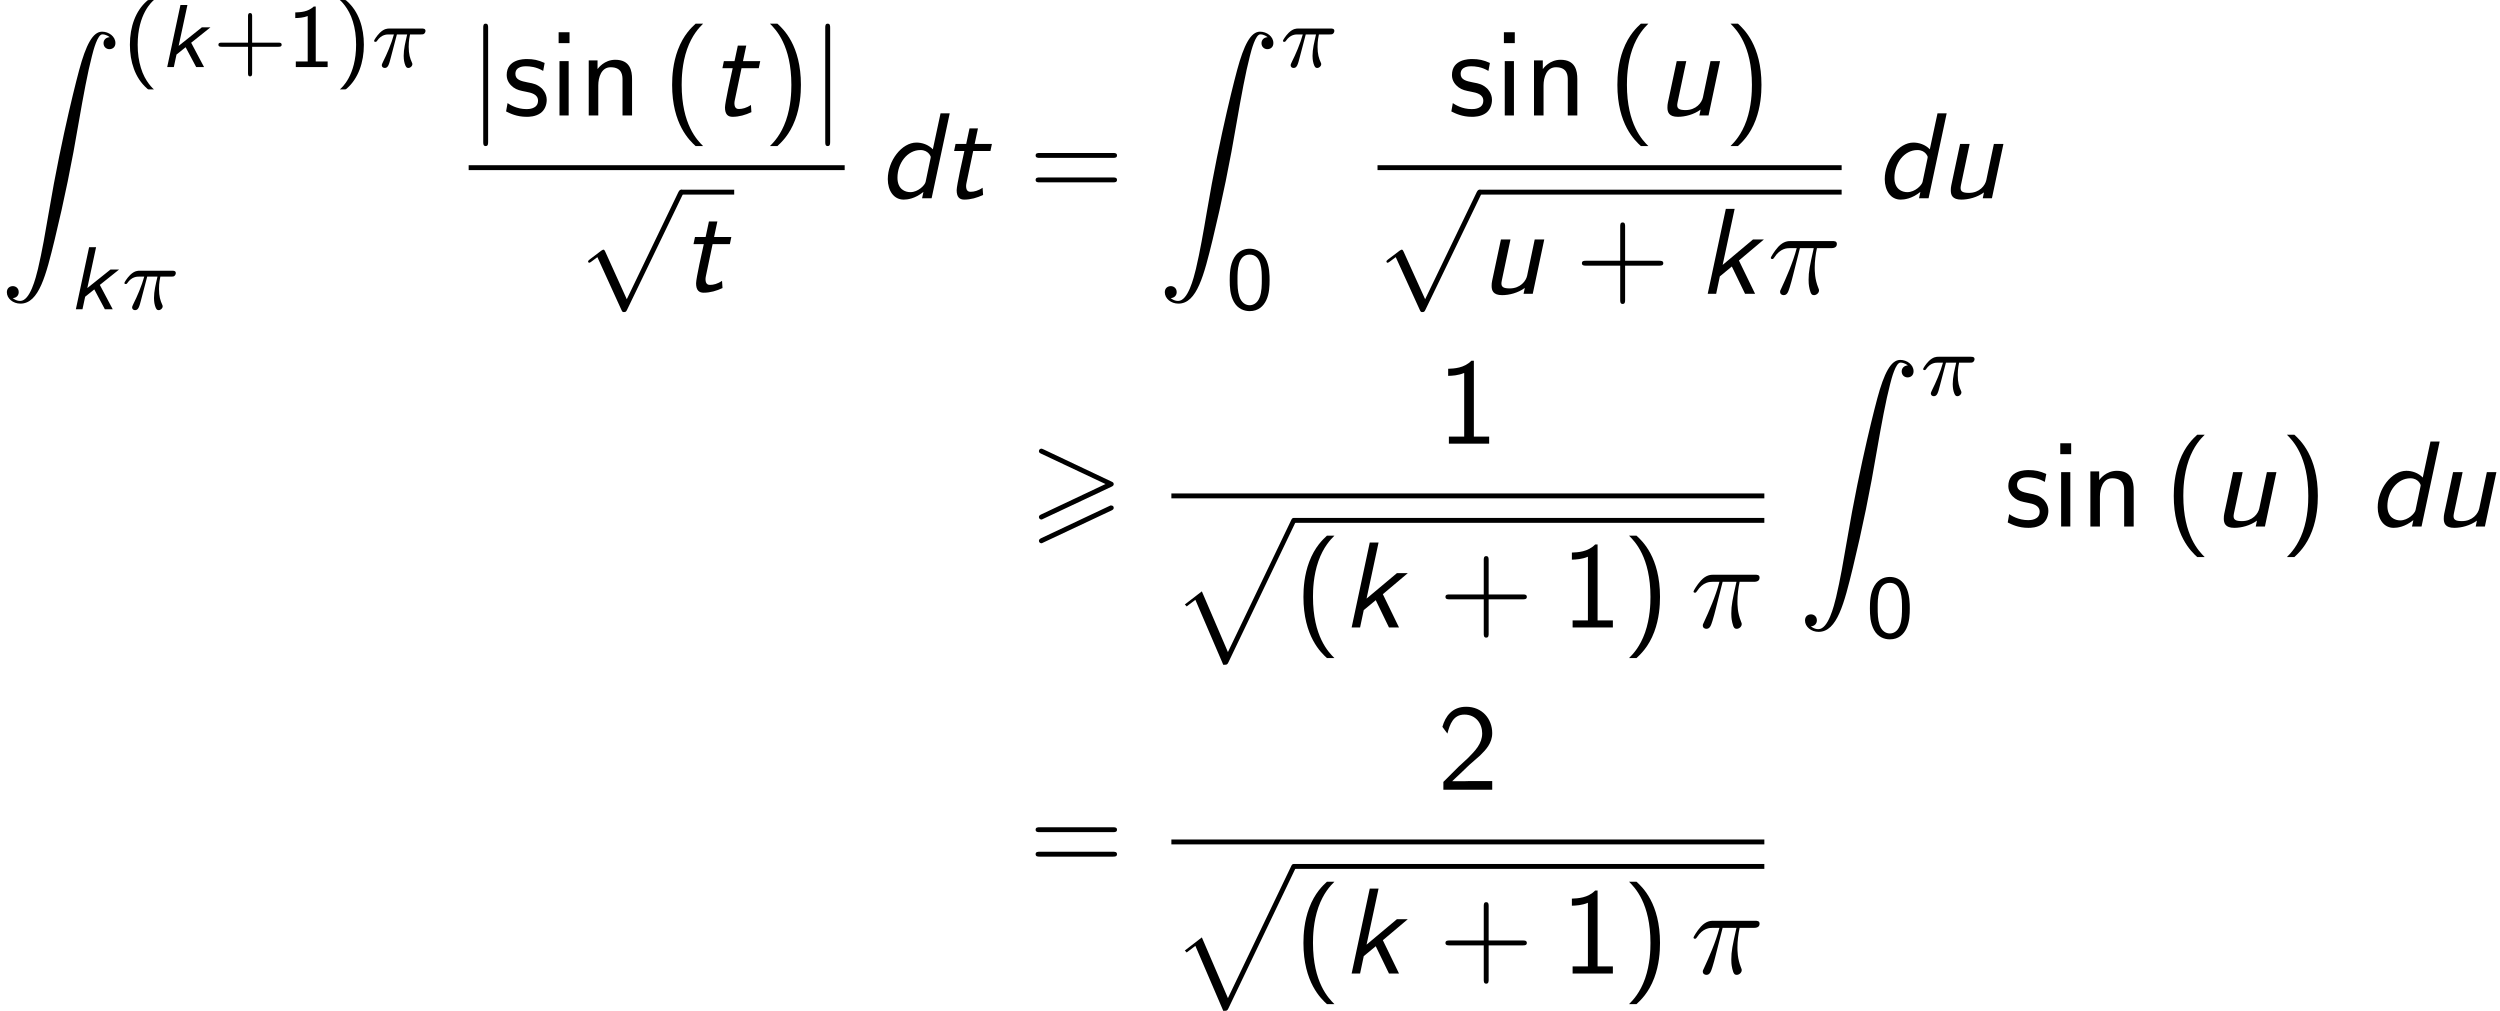 <?xml version='1.0' encoding='UTF-8'?>
<!-- This file was generated by dvisvgm 2.13.3 -->
<svg version='1.1' xmlns='http://www.w3.org/2000/svg' xmlns:xlink='http://www.w3.org/1999/xlink' width='222.83pt' height='90.098pt' viewBox='121.711 80.697 222.83 90.098'>
<defs>
<path id='g2-62' d='M7.353-3.535C7.527-3.611 7.571-3.687 7.571-3.775C7.571-3.916 7.495-3.949 7.353-4.015L1.342-6.862C1.189-6.938 1.145-6.938 1.124-6.938C1.004-6.938 .905-6.84 .905-6.72C.905-6.578 .993-6.545 1.124-6.48L6.84-3.785L1.113-1.08C.949-1.004 .905-.938 .905-.84C.905-.72 1.004-.622 1.124-.622C1.156-.622 1.178-.622 1.32-.698L7.353-3.535ZM7.353-1.418C7.527-1.495 7.571-1.571 7.571-1.658C7.571-1.876 7.364-1.876 7.287-1.876L1.113 1.036C1.004 1.091 .905 1.156 .905 1.276S1.004 1.495 1.124 1.495C1.156 1.495 1.178 1.495 1.32 1.418L7.353-1.418Z'/>
<path id='g7-40' d='M2.431-5.978C2.295-5.978 2.279-5.978 2.184-5.89C1.18-5.013 .669-3.595 .669-1.993C.669-.486 1.124 .964 2.176 1.889C2.279 1.993 2.295 1.993 2.431 1.993H2.813C2.79 1.977 2.016 1.315 1.65 .072C1.459-.55 1.363-1.203 1.363-1.993C1.363-4.75 2.654-5.842 2.813-5.978H2.431Z'/>
<path id='g7-41' d='M.853 1.993C.988 1.993 1.004 1.993 1.1 1.905C2.104 1.028 2.614-.391 2.614-1.993C2.614-3.499 2.16-4.949 1.108-5.874C1.004-5.978 .988-5.978 .853-5.978H.47C.494-5.962 1.267-5.3 1.634-4.057C1.825-3.435 1.921-2.782 1.921-1.993C1.921 .765 .63 1.857 .47 1.993H.853Z'/>
<path id='g7-43' d='M3.475-1.809H5.818C5.93-1.809 6.105-1.809 6.105-1.993S5.93-2.176 5.818-2.176H3.475V-4.527C3.475-4.639 3.475-4.814 3.292-4.814S3.108-4.639 3.108-4.527V-2.176H.757C.646-2.176 .47-2.176 .47-1.993S.646-1.809 .757-1.809H3.108V.542C3.108 .654 3.108 .829 3.292 .829S3.475 .654 3.475 .542V-1.809Z'/>
<path id='g7-48' d='M3.889-2.59C3.889-2.973 3.889-3.905 3.515-4.559C3.108-5.276 2.495-5.396 2.112-5.396C1.753-5.396 1.132-5.284 .733-4.599C.351-3.961 .335-3.092 .335-2.59C.335-2 .367-1.275 .701-.669C1.052-.024 1.642 .167 2.112 .167C2.909 .167 3.347-.295 3.587-.797C3.866-1.363 3.889-2.096 3.889-2.59ZM2.112-.359C1.777-.359 1.395-.55 1.196-1.124C1.036-1.61 1.028-2.112 1.028-2.694C1.028-3.427 1.028-4.87 2.112-4.87S3.196-3.427 3.196-2.694C3.196-2.168 3.196-1.57 3.005-1.06C2.782-.486 2.375-.359 2.112-.359Z'/>
<path id='g7-49' d='M2.558-5.396H2.383C1.865-4.918 1.211-4.886 .733-4.87V-4.368C1.044-4.376 1.443-4.392 1.841-4.551V-.502H.781V0H3.618V-.502H2.558V-5.396Z'/>
<path id='g8-40' d='M2.956-8.182C2.607-7.855 1.876-7.189 1.375-5.847C.938-4.68 .862-3.524 .862-2.727C.862 .796 2.433 2.247 2.956 2.727H3.622C3.098 2.204 1.713 .796 1.713-2.727C1.713-3.338 1.745-4.615 2.193-5.902C2.64-7.167 3.262-7.822 3.622-8.182H2.956Z'/>
<path id='g8-41' d='M1.276 2.727C1.625 2.4 2.356 1.735 2.858 .393C3.295-.775 3.371-1.931 3.371-2.727C3.371-6.251 1.8-7.702 1.276-8.182H.611C1.135-7.658 2.52-6.251 2.52-2.727C2.52-2.116 2.487-.84 2.04 .447C1.593 1.713 .971 2.367 .611 2.727H1.276Z'/>
<path id='g8-43' d='M4.462-2.509H7.505C7.658-2.509 7.865-2.509 7.865-2.727S7.658-2.945 7.505-2.945H4.462V-6C4.462-6.153 4.462-6.36 4.244-6.36S4.025-6.153 4.025-6V-2.945H.971C.818-2.945 .611-2.945 .611-2.727S.818-2.509 .971-2.509H4.025V.545C4.025 .698 4.025 .905 4.244 .905S4.462 .698 4.462 .545V-2.509Z'/>
<path id='g8-49' d='M3.262-7.396H3.044C2.4-6.731 1.495-6.698 .971-6.676V-6.044C1.331-6.055 1.855-6.076 2.4-6.305V-.633H1.036V0H4.625V-.633H3.262V-7.396Z'/>
<path id='g8-50' d='M1.898-2.051L.545-.698V0H4.898V-.775H2.913C2.782-.775 2.651-.764 2.52-.764H1.331C1.68-1.069 2.509-1.887 2.847-2.204C3.055-2.4 3.611-2.858 3.818-3.055C4.309-3.545 4.898-4.124 4.898-5.051C4.898-6.305 4.015-7.396 2.575-7.396C1.331-7.396 .72-6.545 .458-5.607C.589-5.422 .644-5.356 .665-5.324C.687-5.302 .796-5.16 .905-5.007C1.124-5.847 1.429-6.698 2.422-6.698C3.447-6.698 4.004-5.88 4.004-5.029C4.004-4.102 3.382-3.48 2.738-2.825L1.898-2.051Z'/>
<path id='g8-61' d='M7.495-3.6C7.658-3.6 7.865-3.6 7.865-3.818S7.658-4.036 7.505-4.036H.971C.818-4.036 .611-4.036 .611-3.818S.818-3.6 .982-3.6H7.495ZM7.505-1.418C7.658-1.418 7.865-1.418 7.865-1.636S7.658-1.855 7.495-1.855H.982C.818-1.855 .611-1.855 .611-1.636S.818-1.418 .971-1.418H7.505Z'/>
<path id='g8-105' d='M1.778-7.418H.807V-6.447H1.778V-7.418ZM1.702-4.844H.884V0H1.702V-4.844Z'/>
<path id='g8-110' d='M4.745-3.251C4.745-3.971 4.582-4.964 3.251-4.964C2.269-4.964 1.735-4.222 1.669-4.135V-4.909H.884V0H1.735V-2.673C1.735-3.393 2.007-4.298 2.836-4.298C3.884-4.298 3.895-3.524 3.895-3.175V0H4.745V-3.251Z'/>
<path id='g8-115' d='M3.742-4.68C3.175-4.942 2.727-5.029 2.171-5.029C1.898-5.029 .36-5.029 .36-3.6C.36-3.065 .676-2.716 .949-2.509C1.287-2.269 1.527-2.225 2.127-2.105C2.52-2.029 3.153-1.898 3.153-1.32C3.153-.567 2.291-.567 2.127-.567C1.244-.567 .633-.971 .436-1.102L.305-.36C.655-.185 1.255 .12 2.138 .12C2.335 .12 2.935 .12 3.404-.229C3.742-.491 3.927-.927 3.927-1.396C3.927-1.996 3.524-2.367 3.502-2.4C3.076-2.782 2.782-2.847 2.236-2.945C1.636-3.065 1.135-3.175 1.135-3.709C1.135-4.385 1.92-4.385 2.062-4.385C2.411-4.385 2.989-4.342 3.611-3.971L3.742-4.68Z'/>
<path id='g3-90' d='M1.135 23.749C1.484 23.727 1.669 23.487 1.669 23.215C1.669 22.855 1.396 22.68 1.145 22.68C.884 22.68 .611 22.844 .611 23.225C.611 23.782 1.156 24.24 1.822 24.24C3.48 24.24 4.102 21.687 4.876 18.524C5.716 15.076 6.425 11.596 7.015 8.095C7.418 5.771 7.822 3.589 8.193 2.182C8.324 1.647 8.695 .24 9.12 .24C9.458 .24 9.731 .447 9.775 .491C9.415 .513 9.229 .753 9.229 1.025C9.229 1.385 9.502 1.56 9.753 1.56C10.015 1.56 10.287 1.396 10.287 1.015C10.287 .425 9.698 0 9.098 0C8.269 0 7.658 1.189 7.058 3.415C7.025 3.535 5.542 9.011 4.342 16.145C4.058 17.815 3.742 19.636 3.382 21.153C3.185 21.949 2.684 24 1.8 24C1.407 24 1.145 23.749 1.135 23.749Z'/>
<path id='g3-112' d='M4.625 12.655C4.964 12.655 4.975 12.644 5.084 12.436L11.051-.022C11.127-.164 11.127-.185 11.127-.218C11.127-.338 11.04-.436 10.909-.436C10.767-.436 10.724-.338 10.669-.218L5.04 11.52L2.716 6.109L1.2 7.276L1.364 7.451L2.138 6.862L4.625 12.655Z'/>
<path id='g6-25' d='M2.891-4.069H4.124C3.764-2.455 3.665-1.985 3.665-1.255C3.665-1.091 3.665-.796 3.753-.425C3.862 .055 3.982 .12 4.145 .12C4.364 .12 4.593-.076 4.593-.295C4.593-.36 4.593-.382 4.527-.535C4.211-1.32 4.211-2.029 4.211-2.335C4.211-2.913 4.287-3.502 4.407-4.069H5.651C5.793-4.069 6.185-4.069 6.185-4.44C6.185-4.702 5.956-4.702 5.749-4.702H2.095C1.855-4.702 1.44-4.702 .96-4.189C.578-3.764 .295-3.262 .295-3.207C.295-3.196 .295-3.098 .425-3.098C.513-3.098 .535-3.142 .6-3.229C1.135-4.069 1.767-4.069 1.985-4.069H2.607C2.258-2.749 1.669-1.429 1.211-.436C1.124-.273 1.124-.251 1.124-.175C1.124 .033 1.298 .12 1.44 .12C1.767 .12 1.855-.185 1.985-.589C2.138-1.091 2.138-1.113 2.28-1.658L2.891-4.069Z'/>
<path id='g1-100' d='M6.349-7.571H5.531L4.844-4.364C4.44-4.789 3.873-4.964 3.382-4.964C2.073-4.964 .829-3.349 .829-1.702C.829-.687 1.353 .12 2.247 .12C2.575 .12 3.251 .044 4.004-.567L3.884 0H4.735L6.349-7.571ZM4.2-1.462C4.145-1.178 3.545-.545 2.836-.545C2.389-.545 1.691-.785 1.691-1.833C1.691-3.12 2.564-4.298 3.742-4.298C4.462-4.298 4.658-3.709 4.658-3.687S4.658-3.633 4.636-3.545L4.2-1.462Z'/>
<path id='g1-107' d='M3.698-2.967L5.924-4.844H4.953L2.247-2.575L3.316-7.571H2.531L.916 0H1.669L1.996-1.549L3.065-2.433L4.244 0H5.138L3.698-2.967Z'/>
<path id='g1-116' d='M2.804-4.211H4.342L4.473-4.844H2.935L3.229-6.229H2.476L2.182-4.844H1.233L1.102-4.211H2.018C1.876-3.589 1.331-1.135 1.331-.72C1.331-.098 1.593 .12 2.007 .12C2.585 .12 3.153-.044 3.687-.295L3.644-.938C3.251-.665 2.869-.578 2.585-.578C2.465-.578 2.171-.578 2.171-1.091C2.171-1.2 2.193-1.287 2.204-1.353L2.804-4.211Z'/>
<path id='g1-117' d='M5.771-4.844H4.92L4.244-1.615C4.145-1.145 3.644-.48 2.695-.48C2.138-.48 1.953-.611 1.953-.916C1.953-.949 1.953-1.025 1.985-1.178L2.76-4.844H1.909L1.124-1.156C1.091-1.015 1.08-.862 1.08-.709C1.08-.305 1.2 .12 2.018 .12C2.64 .12 3.436-.076 4.036-.524L3.927 0H4.745L5.771-4.844Z'/>
<path id='g4-106' d='M1.735-7.789C1.735-7.985 1.735-8.182 1.516-8.182S1.298-7.985 1.298-7.789V2.335C1.298 2.531 1.298 2.727 1.516 2.727S1.735 2.531 1.735 2.335V-7.789Z'/>
<path id='g4-112' d='M4.244 9.327L2.324 5.084C2.247 4.909 2.193 4.909 2.16 4.909C2.149 4.909 2.095 4.909 1.975 4.996L.938 5.782C.796 5.891 .796 5.924 .796 5.956C.796 6.011 .829 6.076 .905 6.076C.971 6.076 1.156 5.924 1.276 5.836C1.342 5.782 1.505 5.662 1.625 5.575L3.775 10.298C3.851 10.473 3.905 10.473 4.004 10.473C4.167 10.473 4.2 10.407 4.276 10.255L9.229 0C9.305-.153 9.305-.196 9.305-.218C9.305-.327 9.218-.436 9.087-.436C9-.436 8.924-.382 8.836-.207L4.244 9.327Z'/>
<path id='g0-107' d='M2.837-2.168L4.551-3.539H3.786L1.722-1.889L2.503-5.531H1.881L.701 0H1.291L1.53-1.116L2.343-1.769L3.284 0H3.985L2.837-2.168Z'/>
<path id='g5-25' d='M2.264-2.909H3.18C3.013-2.184 2.869-1.594 2.869-1.004C2.869-.948 2.869-.606 2.957-.319C3.061 .016 3.14 .08 3.284 .08C3.459 .08 3.642-.072 3.642-.263C3.642-.319 3.634-.335 3.602-.406C3.435-.773 3.316-1.156 3.316-1.809C3.316-1.993 3.316-2.327 3.435-2.909H4.4C4.527-2.909 4.615-2.909 4.694-2.973C4.79-3.061 4.814-3.164 4.814-3.212C4.814-3.435 4.615-3.435 4.479-3.435H1.602C1.435-3.435 1.132-3.435 .741-3.053C.454-2.766 .231-2.399 .231-2.343C.231-2.271 .287-2.248 .351-2.248C.43-2.248 .446-2.271 .494-2.335C.885-2.909 1.355-2.909 1.538-2.909H2C1.769-2.064 1.347-1.1 1.052-.518C.996-.399 .917-.239 .917-.167C.917 0 1.052 .08 1.18 .08C1.482 .08 1.562-.223 1.73-.877L2.264-2.909Z'/>
</defs>
<g id='page1'>
<use x='121.711' y='83.52' xlink:href='#g3-90'/>
<use x='132.62' y='86.675' xlink:href='#g7-40'/>
<use x='135.913' y='86.675' xlink:href='#g0-107'/>
<use x='140.709' y='86.675' xlink:href='#g7-43'/>
<use x='147.296' y='86.675' xlink:href='#g7-49'/>
<use x='151.53' y='86.675' xlink:href='#g7-41'/>
<use x='154.823' y='86.675' xlink:href='#g5-25'/>
<use x='127.772' y='108.261' xlink:href='#g0-107'/>
<use x='132.568' y='108.261' xlink:href='#g5-25'/>
<use x='163.484' y='90.989' xlink:href='#g4-106'/>
<use x='166.514' y='90.989' xlink:href='#g8-115'/>
<use x='170.696' y='90.989' xlink:href='#g8-105'/>
<use x='173.302' y='90.989' xlink:href='#g8-110'/>
<use x='180.757' y='90.989' xlink:href='#g8-40'/>
<use x='184.999' y='90.989' xlink:href='#g1-116'/>
<use x='189.727' y='90.989' xlink:href='#g8-41'/>
<use x='193.969' y='90.989' xlink:href='#g4-106'/>
<rect x='163.484' y='95.423' height='.436' width='33.515'/>
<use x='173.333' y='98.041' xlink:href='#g4-112'/>
<rect x='182.423' y='97.605' height='.436' width='4.728'/>
<use x='182.423' y='106.667' xlink:href='#g1-116'/>
<use x='200.013' y='98.369' xlink:href='#g1-100'/>
<use x='205.649' y='98.369' xlink:href='#g1-116'/>
<use x='213.407' y='98.369' xlink:href='#g8-61'/>
<use x='224.922' y='83.52' xlink:href='#g3-90'/>
<use x='235.831' y='86.675' xlink:href='#g5-25'/>
<use x='230.983' y='108.261' xlink:href='#g7-48'/>
<use x='250.767' y='90.989' xlink:href='#g8-115'/>
<use x='254.949' y='90.989' xlink:href='#g8-105'/>
<use x='257.555' y='90.989' xlink:href='#g8-110'/>
<use x='265.009' y='90.989' xlink:href='#g8-40'/>
<use x='269.252' y='90.989' xlink:href='#g1-117'/>
<use x='275.343' y='90.989' xlink:href='#g8-41'/>
<rect x='244.492' y='95.423' height='.436' width='41.368'/>
<use x='244.492' y='98.041' xlink:href='#g4-112'/>
<rect x='253.583' y='97.605' height='.436' width='32.277'/>
<use x='253.583' y='106.884' xlink:href='#g1-117'/>
<use x='262.098' y='106.884' xlink:href='#g8-43'/>
<use x='273.007' y='106.884' xlink:href='#g1-107'/>
<use x='279.25' y='106.884' xlink:href='#g6-25'/>
<use x='288.874' y='98.369' xlink:href='#g1-100'/>
<use x='294.51' y='98.369' xlink:href='#g1-117'/>
<use x='213.407' y='127.625' xlink:href='#g2-62'/>
<use x='249.817' y='120.244' xlink:href='#g8-49'/>
<rect x='226.118' y='124.679' height='.436' width='52.853'/>
<use x='226.118' y='127.297' xlink:href='#g3-112'/>
<rect x='237.027' y='126.861' height='.436' width='41.943'/>
<use x='237.027' y='136.625' xlink:href='#g8-40'/>
<use x='241.269' y='136.625' xlink:href='#g1-107'/>
<use x='249.936' y='136.625' xlink:href='#g8-43'/>
<use x='260.845' y='136.625' xlink:href='#g8-49'/>
<use x='266.3' y='136.625' xlink:href='#g8-41'/>
<use x='272.361' y='136.625' xlink:href='#g6-25'/>
<use x='281.984' y='112.776' xlink:href='#g3-90'/>
<use x='292.893' y='115.931' xlink:href='#g5-25'/>
<use x='288.045' y='137.517' xlink:href='#g7-48'/>
<use x='300.358' y='127.625' xlink:href='#g8-115'/>
<use x='304.54' y='127.625' xlink:href='#g8-105'/>
<use x='307.146' y='127.625' xlink:href='#g8-110'/>
<use x='314.601' y='127.625' xlink:href='#g8-40'/>
<use x='318.843' y='127.625' xlink:href='#g1-117'/>
<use x='324.934' y='127.625' xlink:href='#g8-41'/>
<use x='332.813' y='127.625' xlink:href='#g1-100'/>
<use x='338.449' y='127.625' xlink:href='#g1-117'/>
<use x='213.407' y='158.469' xlink:href='#g8-61'/>
<use x='249.817' y='151.088' xlink:href='#g8-50'/>
<rect x='226.118' y='155.523' height='.436' width='52.853'/>
<use x='226.118' y='158.141' xlink:href='#g3-112'/>
<rect x='237.027' y='157.705' height='.436' width='41.943'/>
<use x='237.027' y='167.469' xlink:href='#g8-40'/>
<use x='241.269' y='167.469' xlink:href='#g1-107'/>
<use x='249.936' y='167.469' xlink:href='#g8-43'/>
<use x='260.845' y='167.469' xlink:href='#g8-49'/>
<use x='266.3' y='167.469' xlink:href='#g8-41'/>
<use x='272.361' y='167.469' xlink:href='#g6-25'/>
</g>
</svg><!--Rendered by QuickLaTeX.com-->